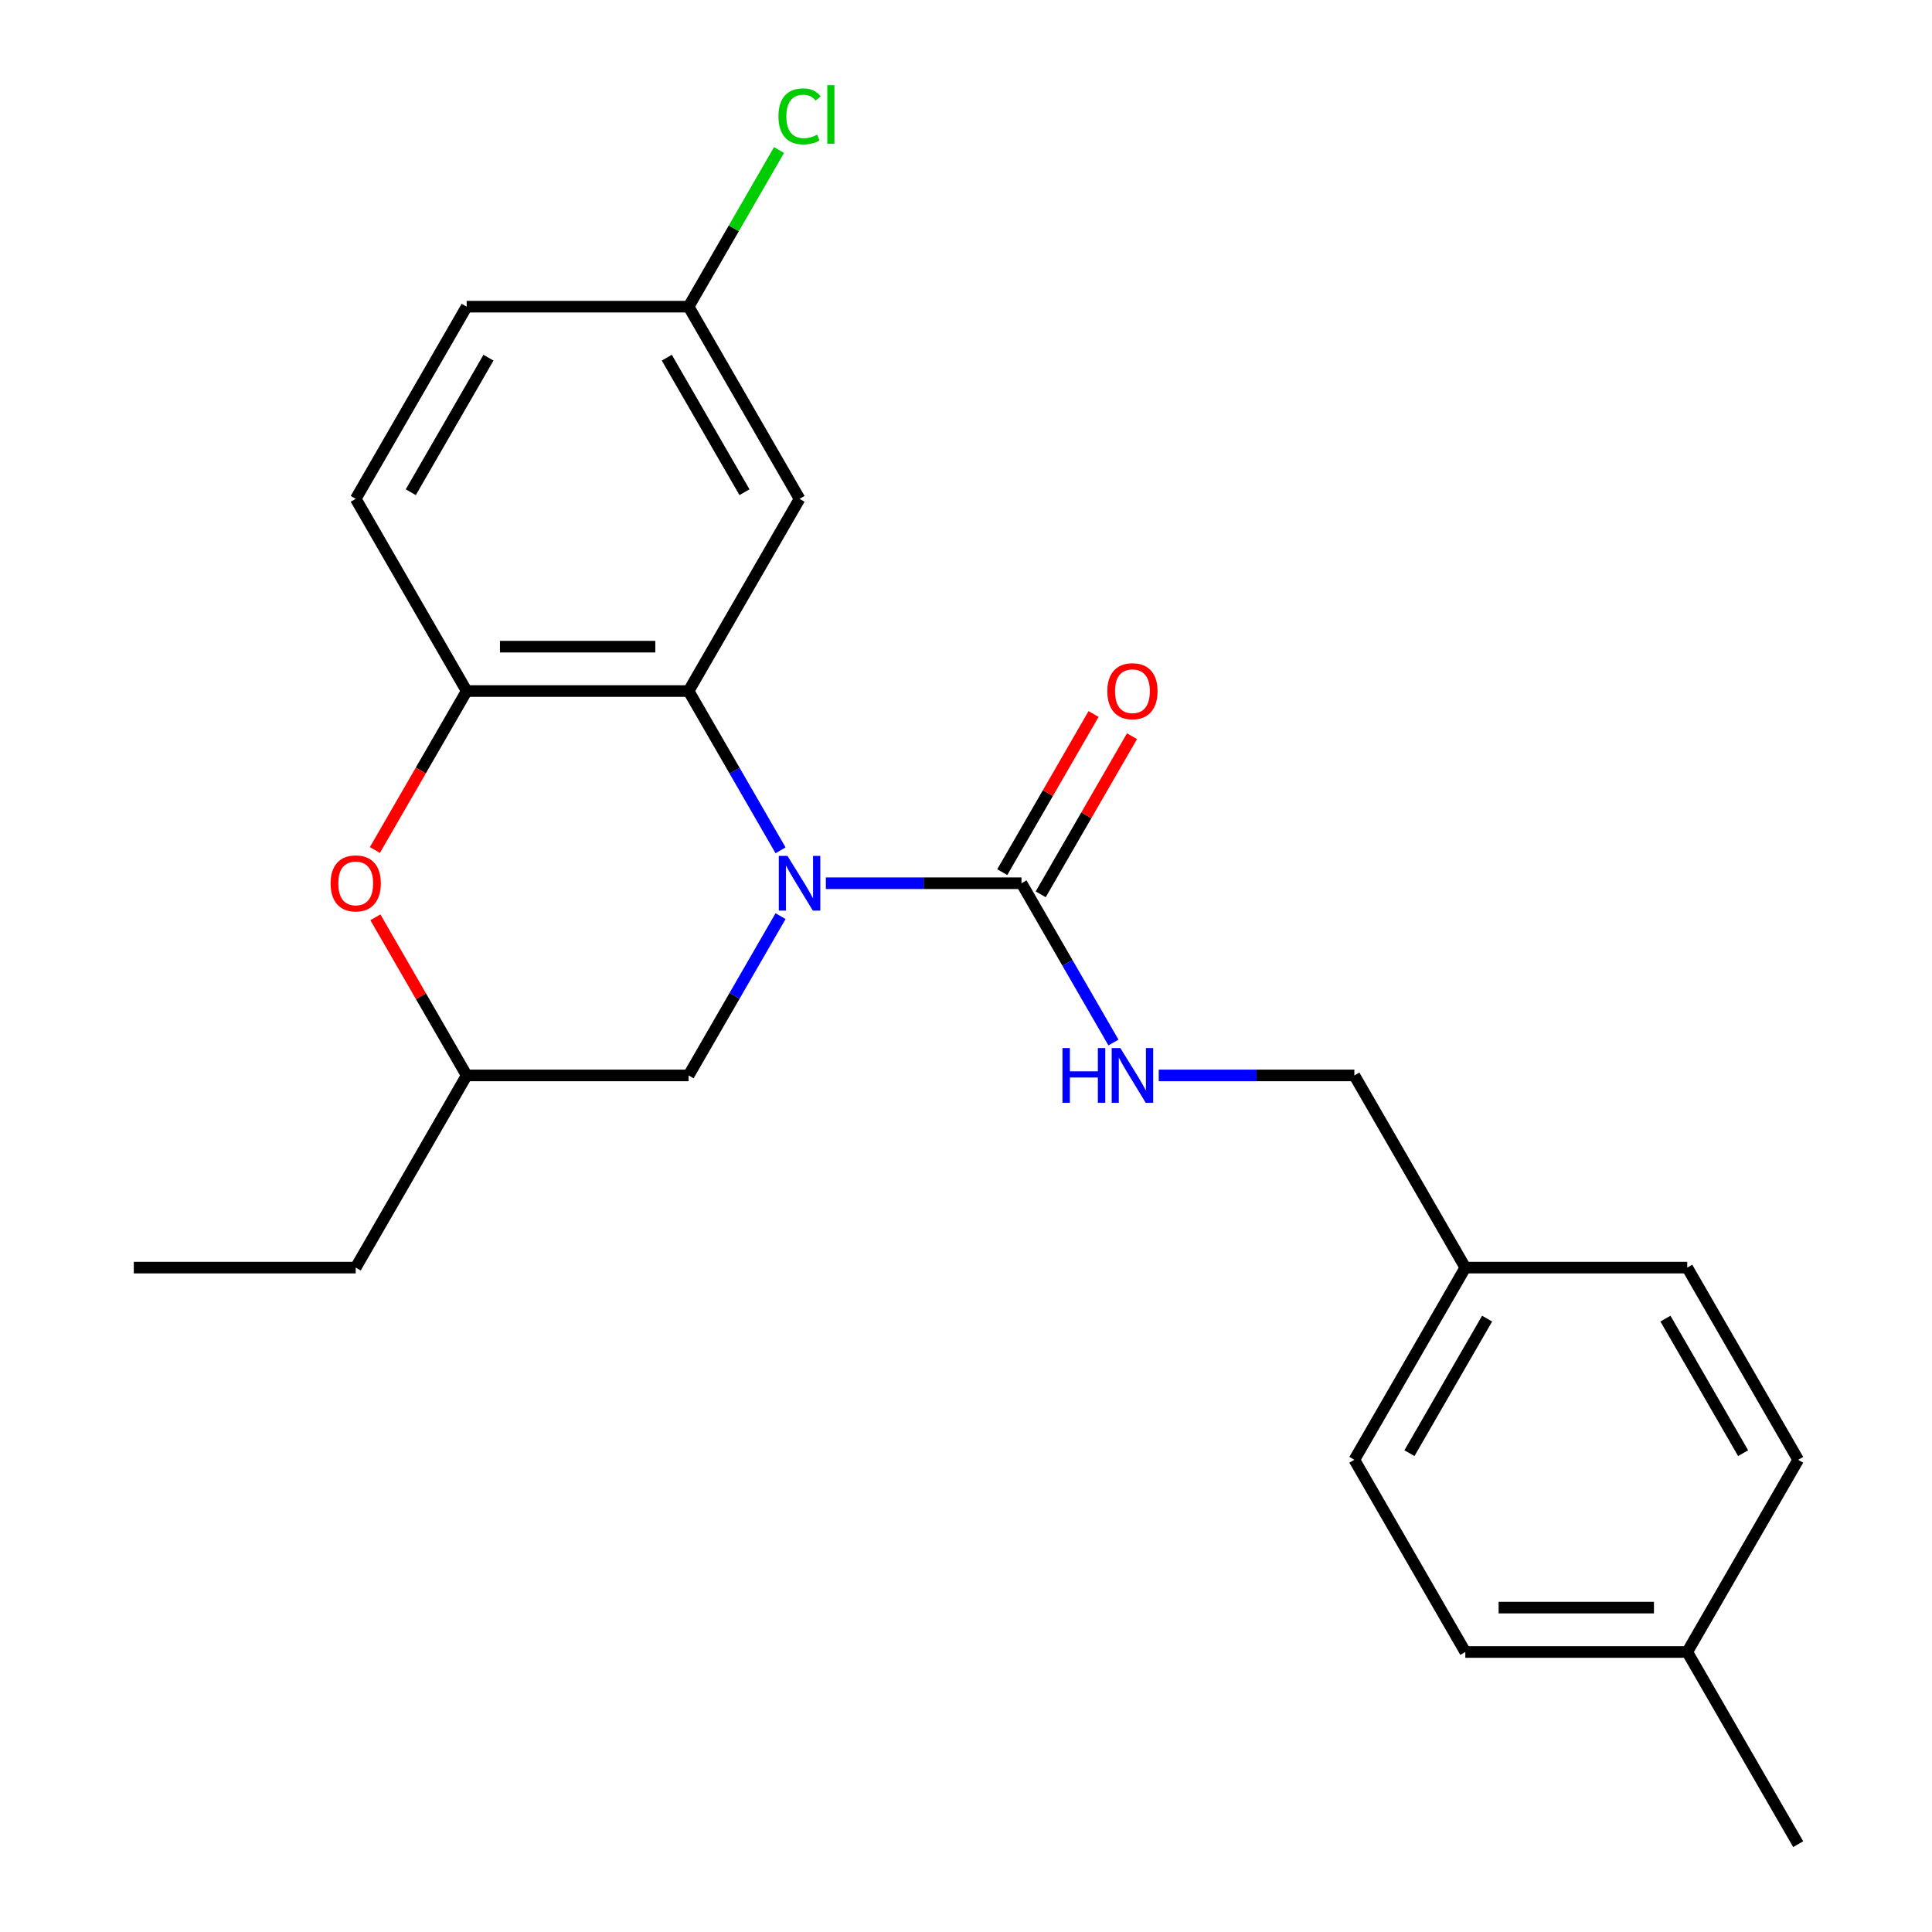 <?xml version='1.0' encoding='iso-8859-1'?>
<svg version='1.1' baseProfile='full'
              xmlns='http://www.w3.org/2000/svg'
                      xmlns:rdkit='http://www.rdkit.org/xml'
                      xmlns:xlink='http://www.w3.org/1999/xlink'
                  xml:space='preserve'
width='1000px' height='1000px' viewBox='0 0 1000 1000'>
<!-- END OF HEADER -->
<rect style='opacity:1.0;fill:#FFFFFF;stroke:none' width='1000' height='1000' x='0' y='0'> </rect>
<path class='bond-0' d='M 404.017,440.128 L 380.217,398.905' style='fill:none;fill-rule:evenodd;stroke:#0000FF;stroke-width:6px;stroke-linecap:butt;stroke-linejoin:miter;stroke-opacity:1' />
<path class='bond-0' d='M 380.217,398.905 L 356.417,357.683' style='fill:none;fill-rule:evenodd;stroke:#000000;stroke-width:6px;stroke-linecap:butt;stroke-linejoin:miter;stroke-opacity:1' />
<path class='bond-1' d='M 427.462,457.16 L 478.089,457.16' style='fill:none;fill-rule:evenodd;stroke:#0000FF;stroke-width:6px;stroke-linecap:butt;stroke-linejoin:miter;stroke-opacity:1' />
<path class='bond-1' d='M 478.089,457.16 L 528.717,457.16' style='fill:none;fill-rule:evenodd;stroke:#000000;stroke-width:6px;stroke-linecap:butt;stroke-linejoin:miter;stroke-opacity:1' />
<path class='bond-6' d='M 404.017,474.192 L 380.217,515.414' style='fill:none;fill-rule:evenodd;stroke:#0000FF;stroke-width:6px;stroke-linecap:butt;stroke-linejoin:miter;stroke-opacity:1' />
<path class='bond-6' d='M 380.217,515.414 L 356.417,556.637' style='fill:none;fill-rule:evenodd;stroke:#000000;stroke-width:6px;stroke-linecap:butt;stroke-linejoin:miter;stroke-opacity:1' />
<path class='bond-2' d='M 356.417,357.683 L 241.551,357.683' style='fill:none;fill-rule:evenodd;stroke:#000000;stroke-width:6px;stroke-linecap:butt;stroke-linejoin:miter;stroke-opacity:1' />
<path class='bond-2' d='M 339.187,334.71 L 258.781,334.71' style='fill:none;fill-rule:evenodd;stroke:#000000;stroke-width:6px;stroke-linecap:butt;stroke-linejoin:miter;stroke-opacity:1' />
<path class='bond-5' d='M 356.417,357.683 L 413.85,258.206' style='fill:none;fill-rule:evenodd;stroke:#000000;stroke-width:6px;stroke-linecap:butt;stroke-linejoin:miter;stroke-opacity:1' />
<path class='bond-4' d='M 528.717,457.16 L 552.517,498.383' style='fill:none;fill-rule:evenodd;stroke:#000000;stroke-width:6px;stroke-linecap:butt;stroke-linejoin:miter;stroke-opacity:1' />
<path class='bond-4' d='M 552.517,498.383 L 576.316,539.605' style='fill:none;fill-rule:evenodd;stroke:#0000FF;stroke-width:6px;stroke-linecap:butt;stroke-linejoin:miter;stroke-opacity:1' />
<path class='bond-7' d='M 538.664,462.903 L 562.291,421.98' style='fill:none;fill-rule:evenodd;stroke:#000000;stroke-width:6px;stroke-linecap:butt;stroke-linejoin:miter;stroke-opacity:1' />
<path class='bond-7' d='M 562.291,421.98 L 585.918,381.058' style='fill:none;fill-rule:evenodd;stroke:#FF0000;stroke-width:6px;stroke-linecap:butt;stroke-linejoin:miter;stroke-opacity:1' />
<path class='bond-7' d='M 518.769,451.417 L 542.396,410.494' style='fill:none;fill-rule:evenodd;stroke:#000000;stroke-width:6px;stroke-linecap:butt;stroke-linejoin:miter;stroke-opacity:1' />
<path class='bond-7' d='M 542.396,410.494 L 566.022,369.571' style='fill:none;fill-rule:evenodd;stroke:#FF0000;stroke-width:6px;stroke-linecap:butt;stroke-linejoin:miter;stroke-opacity:1' />
<path class='bond-9' d='M 241.551,357.683 L 184.118,258.206' style='fill:none;fill-rule:evenodd;stroke:#000000;stroke-width:6px;stroke-linecap:butt;stroke-linejoin:miter;stroke-opacity:1' />
<path class='bond-23' d='M 241.551,357.683 L 217.797,398.825' style='fill:none;fill-rule:evenodd;stroke:#000000;stroke-width:6px;stroke-linecap:butt;stroke-linejoin:miter;stroke-opacity:1' />
<path class='bond-23' d='M 217.797,398.825 L 194.043,439.968' style='fill:none;fill-rule:evenodd;stroke:#FF0000;stroke-width:6px;stroke-linecap:butt;stroke-linejoin:miter;stroke-opacity:1' />
<path class='bond-3' d='M 194.297,474.792 L 217.924,515.714' style='fill:none;fill-rule:evenodd;stroke:#FF0000;stroke-width:6px;stroke-linecap:butt;stroke-linejoin:miter;stroke-opacity:1' />
<path class='bond-3' d='M 217.924,515.714 L 241.551,556.637' style='fill:none;fill-rule:evenodd;stroke:#000000;stroke-width:6px;stroke-linecap:butt;stroke-linejoin:miter;stroke-opacity:1' />
<path class='bond-11' d='M 599.761,556.637 L 650.389,556.637' style='fill:none;fill-rule:evenodd;stroke:#0000FF;stroke-width:6px;stroke-linecap:butt;stroke-linejoin:miter;stroke-opacity:1' />
<path class='bond-11' d='M 650.389,556.637 L 701.016,556.637' style='fill:none;fill-rule:evenodd;stroke:#000000;stroke-width:6px;stroke-linecap:butt;stroke-linejoin:miter;stroke-opacity:1' />
<path class='bond-10' d='M 413.85,258.206 L 356.417,158.729' style='fill:none;fill-rule:evenodd;stroke:#000000;stroke-width:6px;stroke-linecap:butt;stroke-linejoin:miter;stroke-opacity:1' />
<path class='bond-10' d='M 385.34,254.771 L 345.137,185.137' style='fill:none;fill-rule:evenodd;stroke:#000000;stroke-width:6px;stroke-linecap:butt;stroke-linejoin:miter;stroke-opacity:1' />
<path class='bond-8' d='M 356.417,556.637 L 241.551,556.637' style='fill:none;fill-rule:evenodd;stroke:#000000;stroke-width:6px;stroke-linecap:butt;stroke-linejoin:miter;stroke-opacity:1' />
<path class='bond-20' d='M 241.551,556.637 L 184.118,656.114' style='fill:none;fill-rule:evenodd;stroke:#000000;stroke-width:6px;stroke-linecap:butt;stroke-linejoin:miter;stroke-opacity:1' />
<path class='bond-24' d='M 184.118,258.206 L 241.551,158.729' style='fill:none;fill-rule:evenodd;stroke:#000000;stroke-width:6px;stroke-linecap:butt;stroke-linejoin:miter;stroke-opacity:1' />
<path class='bond-24' d='M 212.628,254.771 L 252.831,185.137' style='fill:none;fill-rule:evenodd;stroke:#000000;stroke-width:6px;stroke-linecap:butt;stroke-linejoin:miter;stroke-opacity:1' />
<path class='bond-13' d='M 356.417,158.729 L 241.551,158.729' style='fill:none;fill-rule:evenodd;stroke:#000000;stroke-width:6px;stroke-linecap:butt;stroke-linejoin:miter;stroke-opacity:1' />
<path class='bond-14' d='M 356.417,158.729 L 379.819,118.196' style='fill:none;fill-rule:evenodd;stroke:#000000;stroke-width:6px;stroke-linecap:butt;stroke-linejoin:miter;stroke-opacity:1' />
<path class='bond-14' d='M 379.819,118.196 L 403.22,77.663' style='fill:none;fill-rule:evenodd;stroke:#00CC00;stroke-width:6px;stroke-linecap:butt;stroke-linejoin:miter;stroke-opacity:1' />
<path class='bond-12' d='M 701.016,556.637 L 758.449,656.114' style='fill:none;fill-rule:evenodd;stroke:#000000;stroke-width:6px;stroke-linecap:butt;stroke-linejoin:miter;stroke-opacity:1' />
<path class='bond-16' d='M 758.449,656.114 L 873.315,656.114' style='fill:none;fill-rule:evenodd;stroke:#000000;stroke-width:6px;stroke-linecap:butt;stroke-linejoin:miter;stroke-opacity:1' />
<path class='bond-17' d='M 758.449,656.114 L 701.016,755.591' style='fill:none;fill-rule:evenodd;stroke:#000000;stroke-width:6px;stroke-linecap:butt;stroke-linejoin:miter;stroke-opacity:1' />
<path class='bond-17' d='M 769.73,682.522 L 729.526,752.156' style='fill:none;fill-rule:evenodd;stroke:#000000;stroke-width:6px;stroke-linecap:butt;stroke-linejoin:miter;stroke-opacity:1' />
<path class='bond-15' d='M 873.315,855.068 L 758.449,855.068' style='fill:none;fill-rule:evenodd;stroke:#000000;stroke-width:6px;stroke-linecap:butt;stroke-linejoin:miter;stroke-opacity:1' />
<path class='bond-15' d='M 856.085,832.095 L 775.679,832.095' style='fill:none;fill-rule:evenodd;stroke:#000000;stroke-width:6px;stroke-linecap:butt;stroke-linejoin:miter;stroke-opacity:1' />
<path class='bond-21' d='M 873.315,855.068 L 930.749,954.545' style='fill:none;fill-rule:evenodd;stroke:#000000;stroke-width:6px;stroke-linecap:butt;stroke-linejoin:miter;stroke-opacity:1' />
<path class='bond-25' d='M 873.315,855.068 L 930.749,755.591' style='fill:none;fill-rule:evenodd;stroke:#000000;stroke-width:6px;stroke-linecap:butt;stroke-linejoin:miter;stroke-opacity:1' />
<path class='bond-18' d='M 873.315,656.114 L 930.749,755.591' style='fill:none;fill-rule:evenodd;stroke:#000000;stroke-width:6px;stroke-linecap:butt;stroke-linejoin:miter;stroke-opacity:1' />
<path class='bond-18' d='M 862.035,682.522 L 902.238,752.156' style='fill:none;fill-rule:evenodd;stroke:#000000;stroke-width:6px;stroke-linecap:butt;stroke-linejoin:miter;stroke-opacity:1' />
<path class='bond-19' d='M 701.016,755.591 L 758.449,855.068' style='fill:none;fill-rule:evenodd;stroke:#000000;stroke-width:6px;stroke-linecap:butt;stroke-linejoin:miter;stroke-opacity:1' />
<path class='bond-22' d='M 184.118,656.114 L 69.251,656.114' style='fill:none;fill-rule:evenodd;stroke:#000000;stroke-width:6px;stroke-linecap:butt;stroke-linejoin:miter;stroke-opacity:1' />
<path  class='atom-0' d='M 407.59 443
L 416.87 458
Q 417.79 459.48, 419.27 462.16
Q 420.75 464.84, 420.83 465
L 420.83 443
L 424.59 443
L 424.59 471.32
L 420.71 471.32
L 410.75 454.92
Q 409.59 453, 408.35 450.8
Q 407.15 448.6, 406.79 447.92
L 406.79 471.32
L 403.11 471.32
L 403.11 443
L 407.59 443
' fill='#0000FF'/>
<path  class='atom-4' d='M 171.118 457.24
Q 171.118 450.44, 174.478 446.64
Q 177.838 442.84, 184.118 442.84
Q 190.398 442.84, 193.758 446.64
Q 197.118 450.44, 197.118 457.24
Q 197.118 464.12, 193.718 468.04
Q 190.318 471.92, 184.118 471.92
Q 177.878 471.92, 174.478 468.04
Q 171.118 464.16, 171.118 457.24
M 184.118 468.72
Q 188.438 468.72, 190.758 465.84
Q 193.118 462.92, 193.118 457.24
Q 193.118 451.68, 190.758 448.88
Q 188.438 446.04, 184.118 446.04
Q 179.798 446.04, 177.438 448.84
Q 175.118 451.64, 175.118 457.24
Q 175.118 462.96, 177.438 465.84
Q 179.798 468.72, 184.118 468.72
' fill='#FF0000'/>
<path  class='atom-5' d='M 549.93 542.477
L 553.77 542.477
L 553.77 554.517
L 568.25 554.517
L 568.25 542.477
L 572.09 542.477
L 572.09 570.797
L 568.25 570.797
L 568.25 557.717
L 553.77 557.717
L 553.77 570.797
L 549.93 570.797
L 549.93 542.477
' fill='#0000FF'/>
<path  class='atom-5' d='M 579.89 542.477
L 589.17 557.477
Q 590.09 558.957, 591.57 561.637
Q 593.05 564.317, 593.13 564.477
L 593.13 542.477
L 596.89 542.477
L 596.89 570.797
L 593.01 570.797
L 583.05 554.397
Q 581.89 552.477, 580.65 550.277
Q 579.45 548.077, 579.09 547.397
L 579.09 570.797
L 575.41 570.797
L 575.41 542.477
L 579.89 542.477
' fill='#0000FF'/>
<path  class='atom-8' d='M 573.15 357.763
Q 573.15 350.963, 576.51 347.163
Q 579.87 343.363, 586.15 343.363
Q 592.43 343.363, 595.79 347.163
Q 599.15 350.963, 599.15 357.763
Q 599.15 364.643, 595.75 368.563
Q 592.35 372.443, 586.15 372.443
Q 579.91 372.443, 576.51 368.563
Q 573.15 364.683, 573.15 357.763
M 586.15 369.243
Q 590.47 369.243, 592.79 366.363
Q 595.15 363.443, 595.15 357.763
Q 595.15 352.203, 592.79 349.403
Q 590.47 346.563, 586.15 346.563
Q 581.83 346.563, 579.47 349.363
Q 577.15 352.163, 577.15 357.763
Q 577.15 363.483, 579.47 366.363
Q 581.83 369.243, 586.15 369.243
' fill='#FF0000'/>
<path  class='atom-15' d='M 402.93 60.231
Q 402.93 53.191, 406.21 49.511
Q 409.53 45.791, 415.81 45.791
Q 421.65 45.791, 424.77 49.911
L 422.13 52.071
Q 419.85 49.071, 415.81 49.071
Q 411.53 49.071, 409.25 51.951
Q 407.01 54.791, 407.01 60.231
Q 407.01 65.831, 409.33 68.711
Q 411.69 71.591, 416.25 71.591
Q 419.37 71.591, 423.01 69.711
L 424.13 72.711
Q 422.65 73.671, 420.41 74.231
Q 418.17 74.791, 415.69 74.791
Q 409.53 74.791, 406.21 71.031
Q 402.93 67.271, 402.93 60.231
' fill='#00CC00'/>
<path  class='atom-15' d='M 428.21 44.071
L 431.89 44.071
L 431.89 74.431
L 428.21 74.431
L 428.21 44.071
' fill='#00CC00'/>
</svg>
